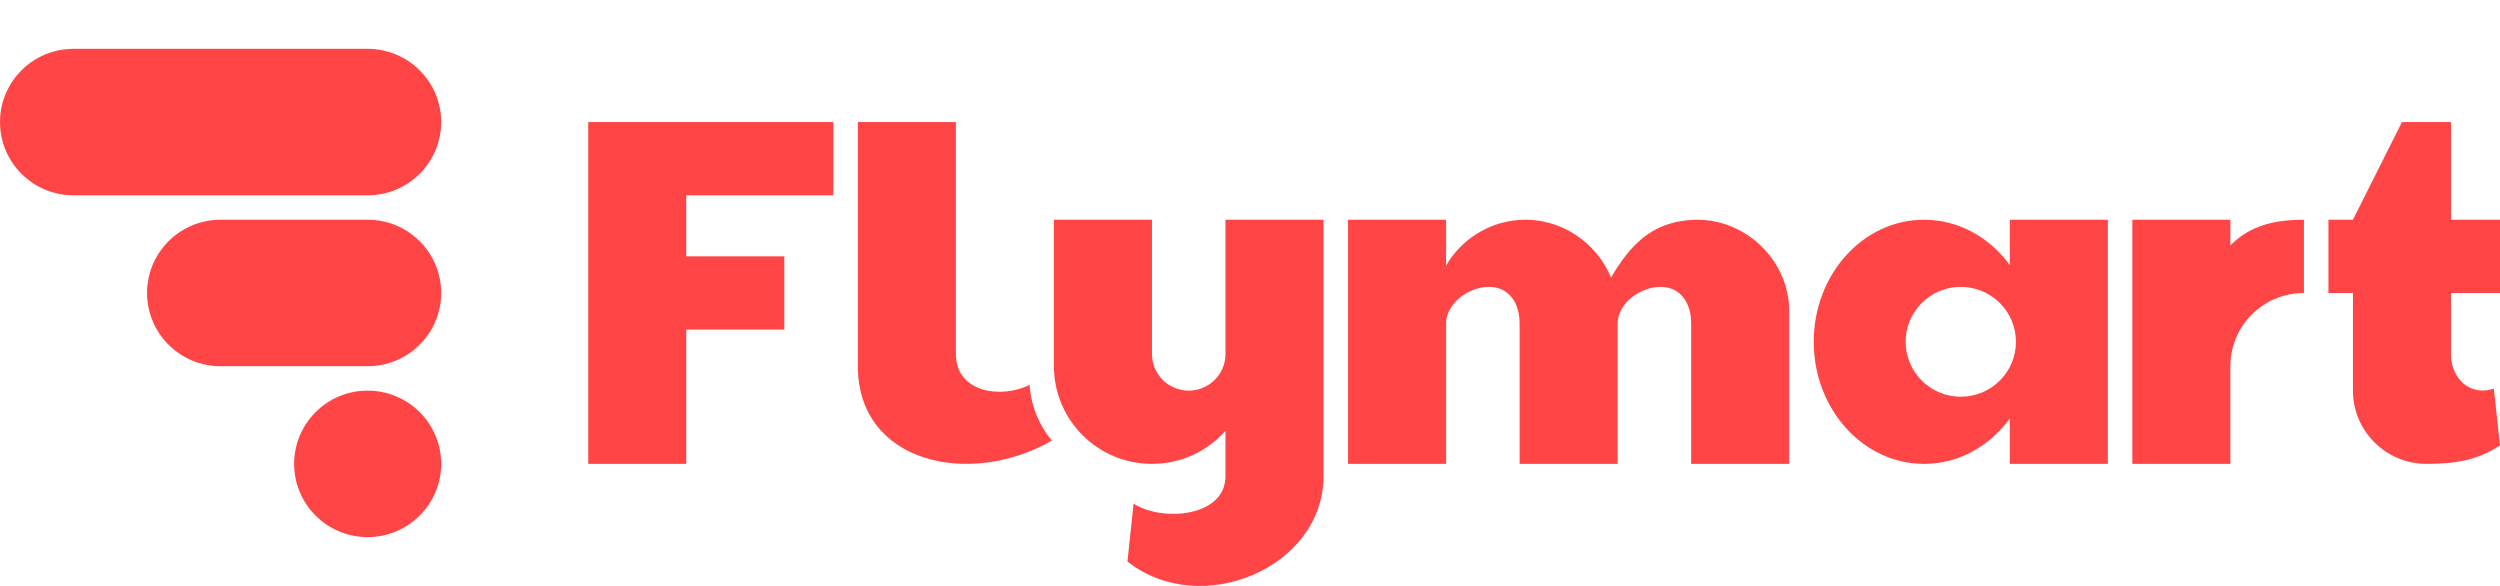 <svg width="128" height="30" viewBox="0 0 128 30" fill="none" xmlns="http://www.w3.org/2000/svg">
  <g clip-path="url(#clip0_5434_868)">
    <path d="M22.588 23.75C22.588 25.821 20.903 27.5 18.823 27.5C16.744 27.5 15.059 25.821 15.059 23.75C15.059 21.679 16.744 20 18.823 20C20.903 20 22.588 21.679 22.588 23.75Z" fill="#FF4545"/>
    <path d="M7.529 15C7.529 12.929 9.215 11.25 11.294 11.25H18.823C20.903 11.25 22.588 12.929 22.588 15C22.588 17.071 20.903 18.75 18.823 18.75H11.294C9.215 18.75 7.529 17.071 7.529 15Z" fill="#FF4545"/>
    <path d="M0 6.25C0 4.179 1.686 2.5 3.765 2.5H18.823C20.903 2.5 22.588 4.179 22.588 6.25C22.588 8.321 20.903 10 18.823 10H3.765C1.686 10 0 8.321 0 6.25Z" fill="#FF4545"/>
  </g>
  <g clip-path="url(#clip1_5434_868)">
    <g clip-path="url(#clip2_5434_868)">
      <path d="M30.118 6.25H42.667V10H35.137V13.125H40.157V16.875H35.137V23.75H30.118V6.25Z" fill="#FF4545"/>
      <path d="M43.922 6.25H48.941V18.125C48.941 20.103 51.259 20.43 52.717 19.706C52.788 20.787 53.204 21.775 53.856 22.561C49.631 24.979 43.922 23.709 43.922 18.75V6.25Z" fill="#FF4545"/>
      <path d="M58.98 18.125C58.98 19.16 59.823 20 60.863 20C61.902 20 62.745 19.16 62.745 18.125C62.745 17.09 62.745 11.25 62.745 11.25H67.765V24.375C67.765 29.062 61.49 31.719 57.725 28.75L58.039 25.781C59.451 26.719 62.745 26.497 62.745 24.375V22.057C61.825 23.095 60.48 23.75 58.98 23.75C56.208 23.75 53.961 21.511 53.961 18.75V11.25H58.98C58.98 11.25 58.98 17.09 58.98 18.125Z" fill="#FF4545"/>
      <path d="M74.039 13.597C74.803 12.279 76.193 11.366 77.804 11.26C79.87 11.125 81.74 12.393 82.483 14.21C83.449 12.577 84.53 11.395 86.588 11.26C89.263 11.085 91.608 13.261 91.608 15.938V23.75H86.588V16.562C86.588 15.527 86.059 14.688 85.02 14.688C83.98 14.688 82.824 15.527 82.824 16.562V23.75H77.804V16.562C77.804 15.527 77.275 14.688 76.235 14.688C75.196 14.688 74.039 15.527 74.039 16.562V23.75H69.02V11.25H74.039V13.597Z" fill="#FF4545"/>
      <path fill-rule="evenodd" clip-rule="evenodd" d="M98.51 23.75C100.284 23.75 101.867 22.845 102.902 21.429V23.75H107.922V11.25H102.902V13.571C101.867 12.155 100.284 11.25 98.51 11.25C95.391 11.25 92.863 14.048 92.863 17.5C92.863 20.952 95.391 23.75 98.51 23.75ZM100.392 14.688C98.833 14.688 97.569 15.947 97.569 17.5C97.569 19.053 98.833 20.312 100.392 20.312C101.952 20.312 103.216 19.053 103.216 17.5C103.216 15.947 101.952 14.688 100.392 14.688Z" fill="#FF4545"/>
      <path d="M114.196 12.563V11.25H109.176V23.75H114.196V18.687L114.197 18.687C114.23 16.645 115.903 15 117.961 15V11.25C116.547 11.25 115.233 11.509 114.196 12.563Z" fill="#FF4545"/>
      <path d="M120.471 20V15H119.216V11.25H120.471L122.98 6.25H125.49V11.25H128V15H125.49V18.125C125.49 19.402 126.496 20.311 127.685 19.894L128 22.803C126.829 23.583 125.647 23.75 124.235 23.75C122.156 23.75 120.471 22.071 120.471 20Z" fill="#FF4545"/>
    </g>
  </g>
  <defs>
    <clipPath id="clip0_5434_868">
      <rect width="22.588" height="25" fill="white" transform="translate(0 2.5)"/>
    </clipPath>
    <clipPath id="clip1_5434_868">
      <rect width="97.882" height="30" fill="white" transform="translate(30.118)"/>
    </clipPath>
    <clipPath id="clip2_5434_868">
      <rect width="97.882" height="23.75" fill="white" transform="translate(30.118 6.25)"/>
    </clipPath>
  </defs>
</svg>
